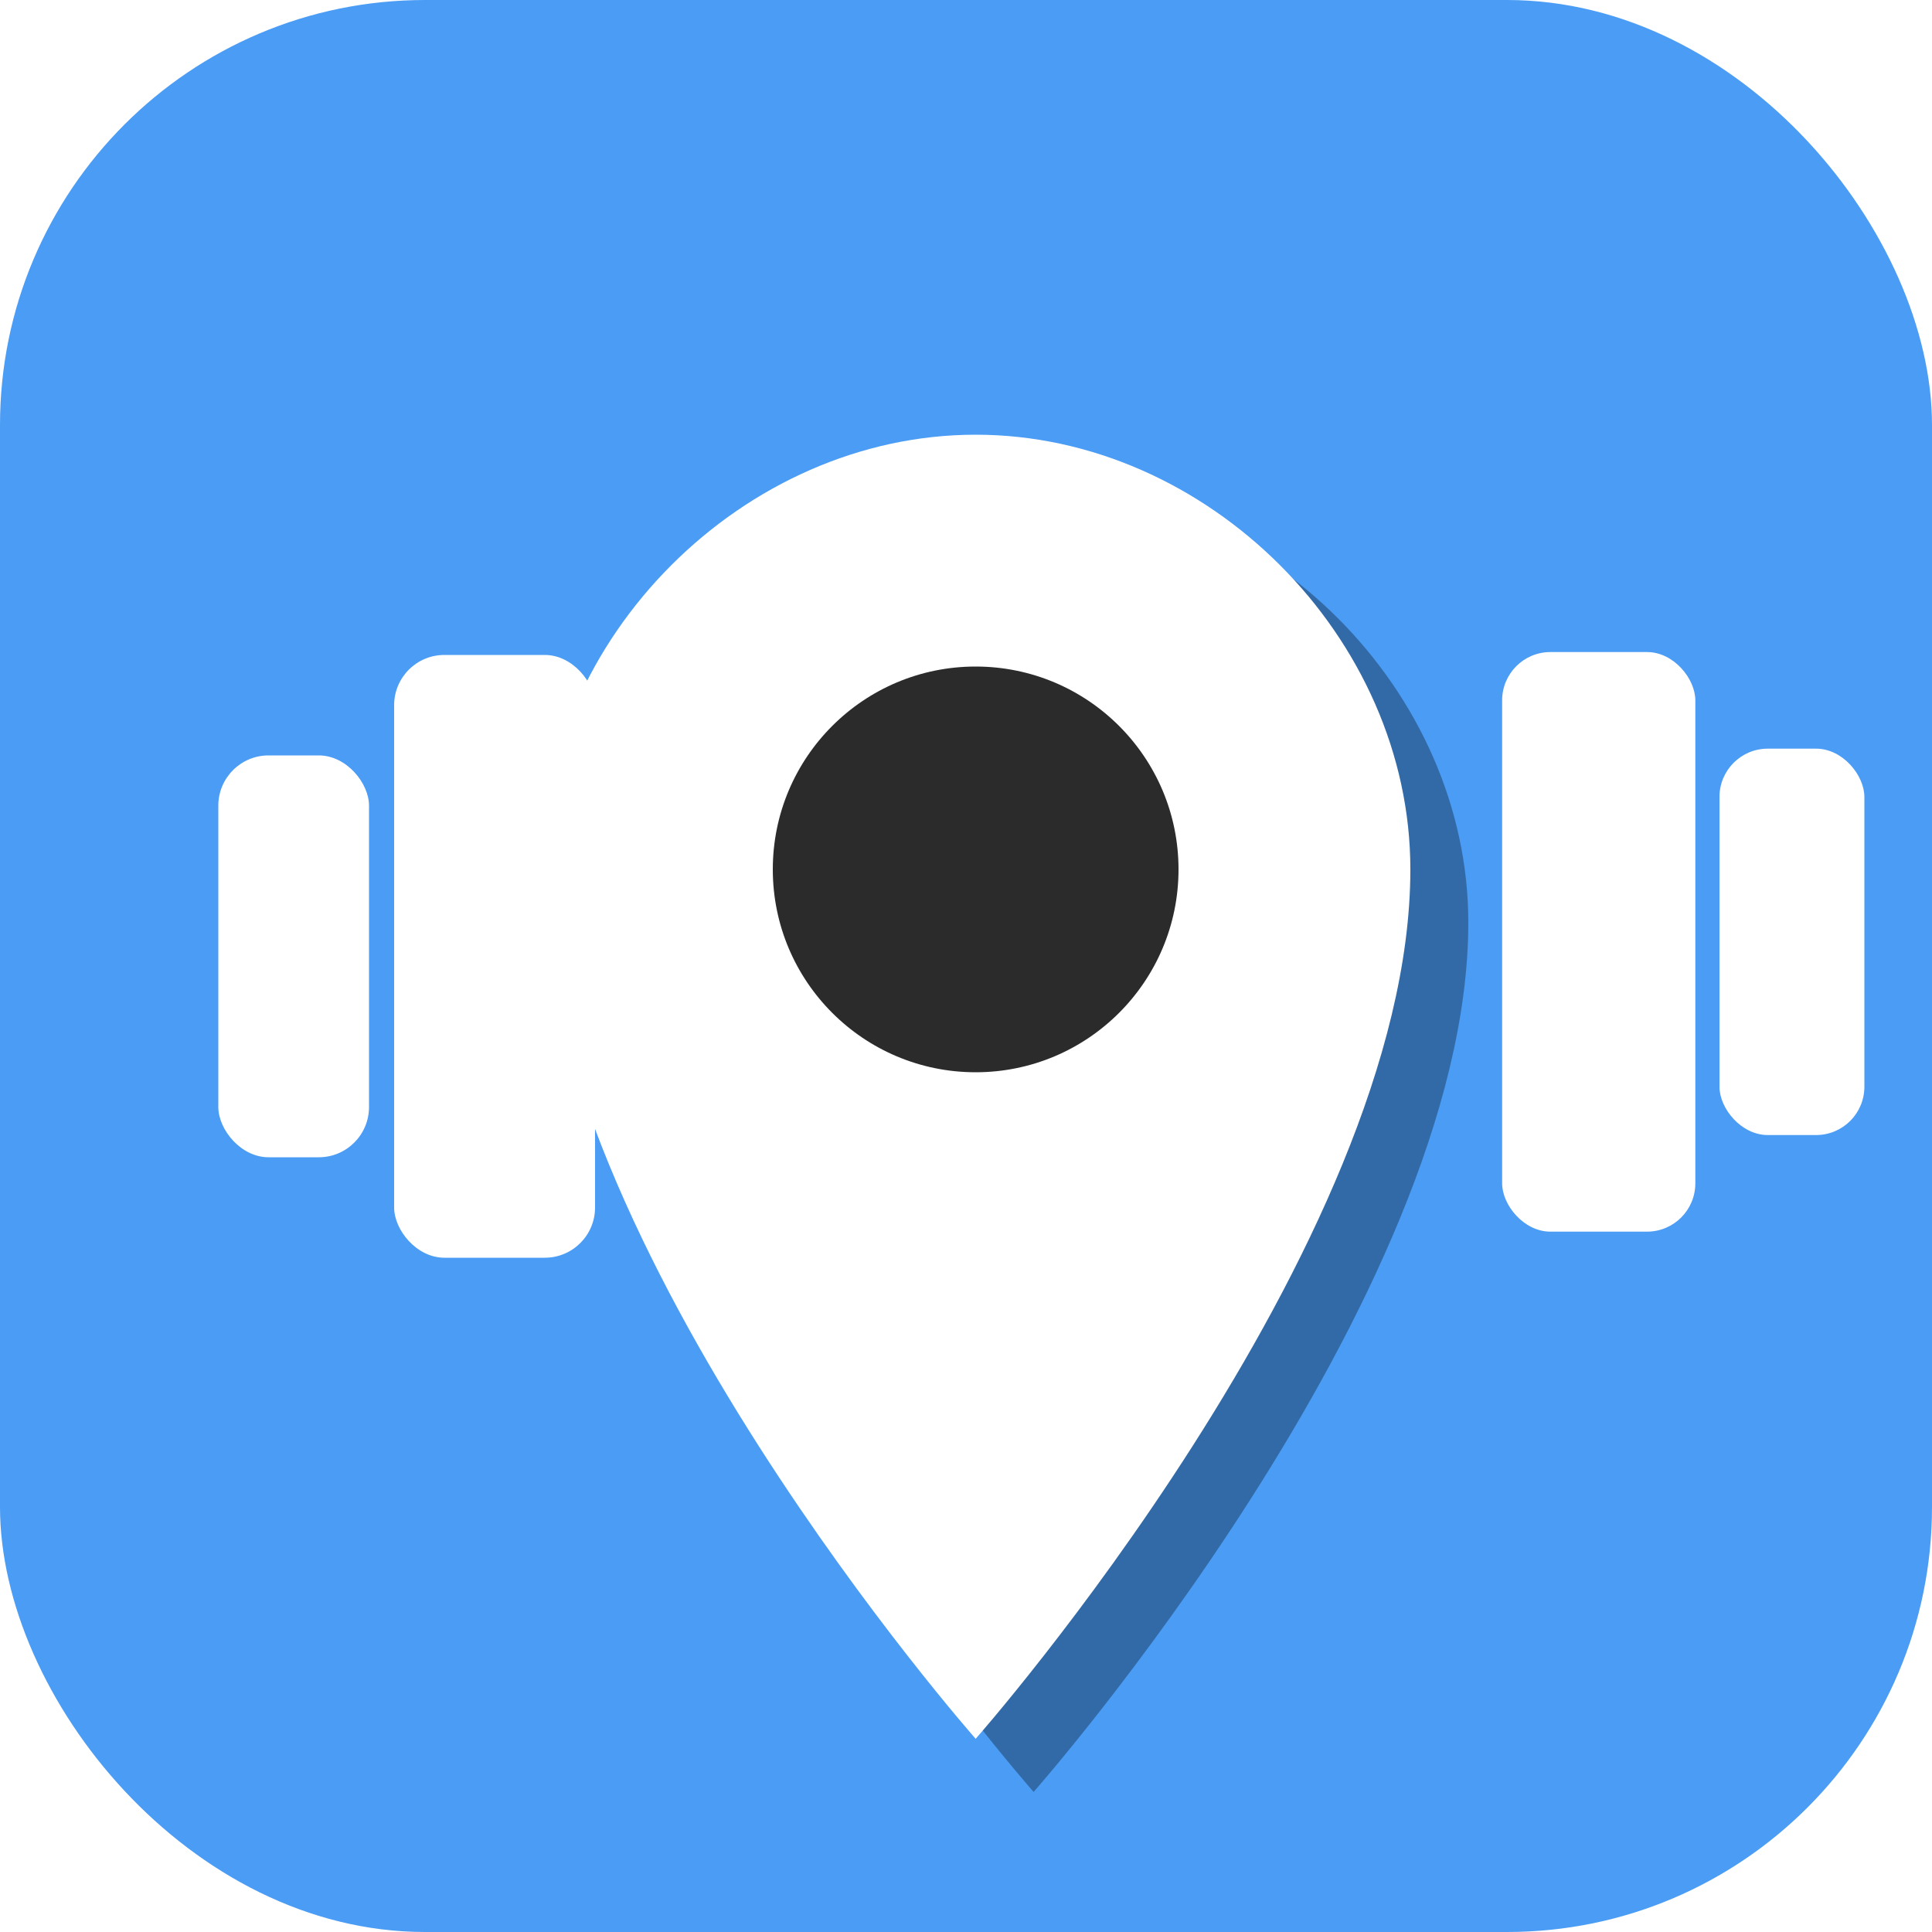 <svg width="64" height="64" viewBox="0 0 100 100"
     xmlns="http://www.w3.org/2000/svg">

  <!-- ========================================================= -->
  <!--               DEFINICIÓN DE FILTROS DE SOMBRA             -->
  <!-- ========================================================= -->
  <defs>
    <!-- SOMBRA DEL PIN (no se usa en el pin ahora, pero la dejo por si la querés luego) -->
    <filter id="shadow-pin" x="-60%" y="-60%" width="220%" height="220%">
      <feOffset in="SourceAlpha" dx="3" dy="3" result="off"/>
      <feFlood flood-color="#000000" flood-opacity="0.32" result="flood"/>
      <feComposite in="flood" in2="off" operator="in" result="shadow"/>
      <feMerge>
        <feMergeNode in="shadow"/>
        <feMergeNode in="SourceGraphic"/>
      </feMerge>
    </filter>

    <!-- SOMBRA MANCUERNA IZQUIERDA -->
    <filter id="shadow-left" x="-60%" y="-60%" width="220%" height="220%">
      <feOffset in="SourceAlpha" dx="3" dy="3" result="off"/>
      <feFlood flood-color="#000000" flood-opacity="0.32" result="flood"/>
      <feComposite in="flood" in2="off" operator="in" result="shadow"/>
      <feMerge>
        <feMergeNode in="shadow"/>
        <feMergeNode in="SourceGraphic"/>
      </feMerge>
    </filter>

    <!-- SOMBRA MANCUERNA DERECHA -->
    <filter id="shadow-right" x="-60%" y="-60%" width="220%" height="220%">
      <feOffset in="SourceAlpha" dx="3" dy="3" result="off"/>
      <feFlood flood-color="#000000" flood-opacity="0.32" result="flood"/>
      <feComposite in="flood" in2="off" operator="in" result="shadow"/>
      <feMerge>
        <feMergeNode in="shadow"/>
        <feMergeNode in="SourceGraphic"/>
      </feMerge>
    </filter>
  </defs>

  <!-- ========================================================= -->
  <!--                   FONDO DEL ICONO                         -->
  <!-- ========================================================= -->
  <rect x="0" y="0" width="100" height="100" rx="22" fill="#4A9CF5"/>

  <!-- ========================================================= -->
  <!--           SOMBRA DEL PIN (DEBAJO DE LAS MANCUERNAS)       -->
  <!-- ========================================================= -->
  <g id="pin-shadow"
     transform="translate(31, 25.25) scale(1.5)"
     opacity="0.32">
    <path
      d="M15,0
         C7,0 0,7 0,15
         C0,28 15,45 15,45
         C15,45 30,28 30,15
         C30,7 23,0 15,0Z"
      fill="#000000"/>
    <circle cx="15" cy="15" r="7" fill="#000000"/>
  </g>

  <!-- ========================================================= -->
  <!--          MANCUERNA IZQUIERDA + SU SOMBRA                  -->
  <!-- ========================================================= -->
  <g id="manc-izq"
     filter="url(#shadow-left)"
     transform="translate(16.5, 30) scale(1.3)">
    <rect x="0" y="0" width="8" height="24" rx="2" fill="#ffffff"/>
    <rect x="-7" y="4" width="6" height="16" rx="2" fill="#ffffff"/>
  </g>

  <!-- ========================================================= -->
  <!--          MANCUERNA DERECHA + SU SOMBRA                    -->
  <!-- ========================================================= -->
  <g id="manc-der"
     filter="url(#shadow-right)"
     transform="translate(74, 30) scale(1.25)">
    <rect x="0" y="0" width="8" height="24" rx="2" fill="#ffffff"/>
    <rect x="9" y="4" width="6" height="16" rx="2" fill="#ffffff"/>
  </g>

  <!-- ========================================================= -->
  <!--                 PIN CENTRAL (SIN FILTRO)                  -->
  <!-- ========================================================= -->
  <g id="pin"
     transform="translate(28, 22.5) scale(1.5)">
    <path
      d="M15,0
         C7,0 0,7 0,15
         C0,28 15,45 15,45
         C15,45 30,28 30,15
         C30,7 23,0 15,0Z"
      fill="#ffffff"/>
    <circle cx="15" cy="15" r="7" fill="#2b2b2b"/>
  </g>

</svg>
